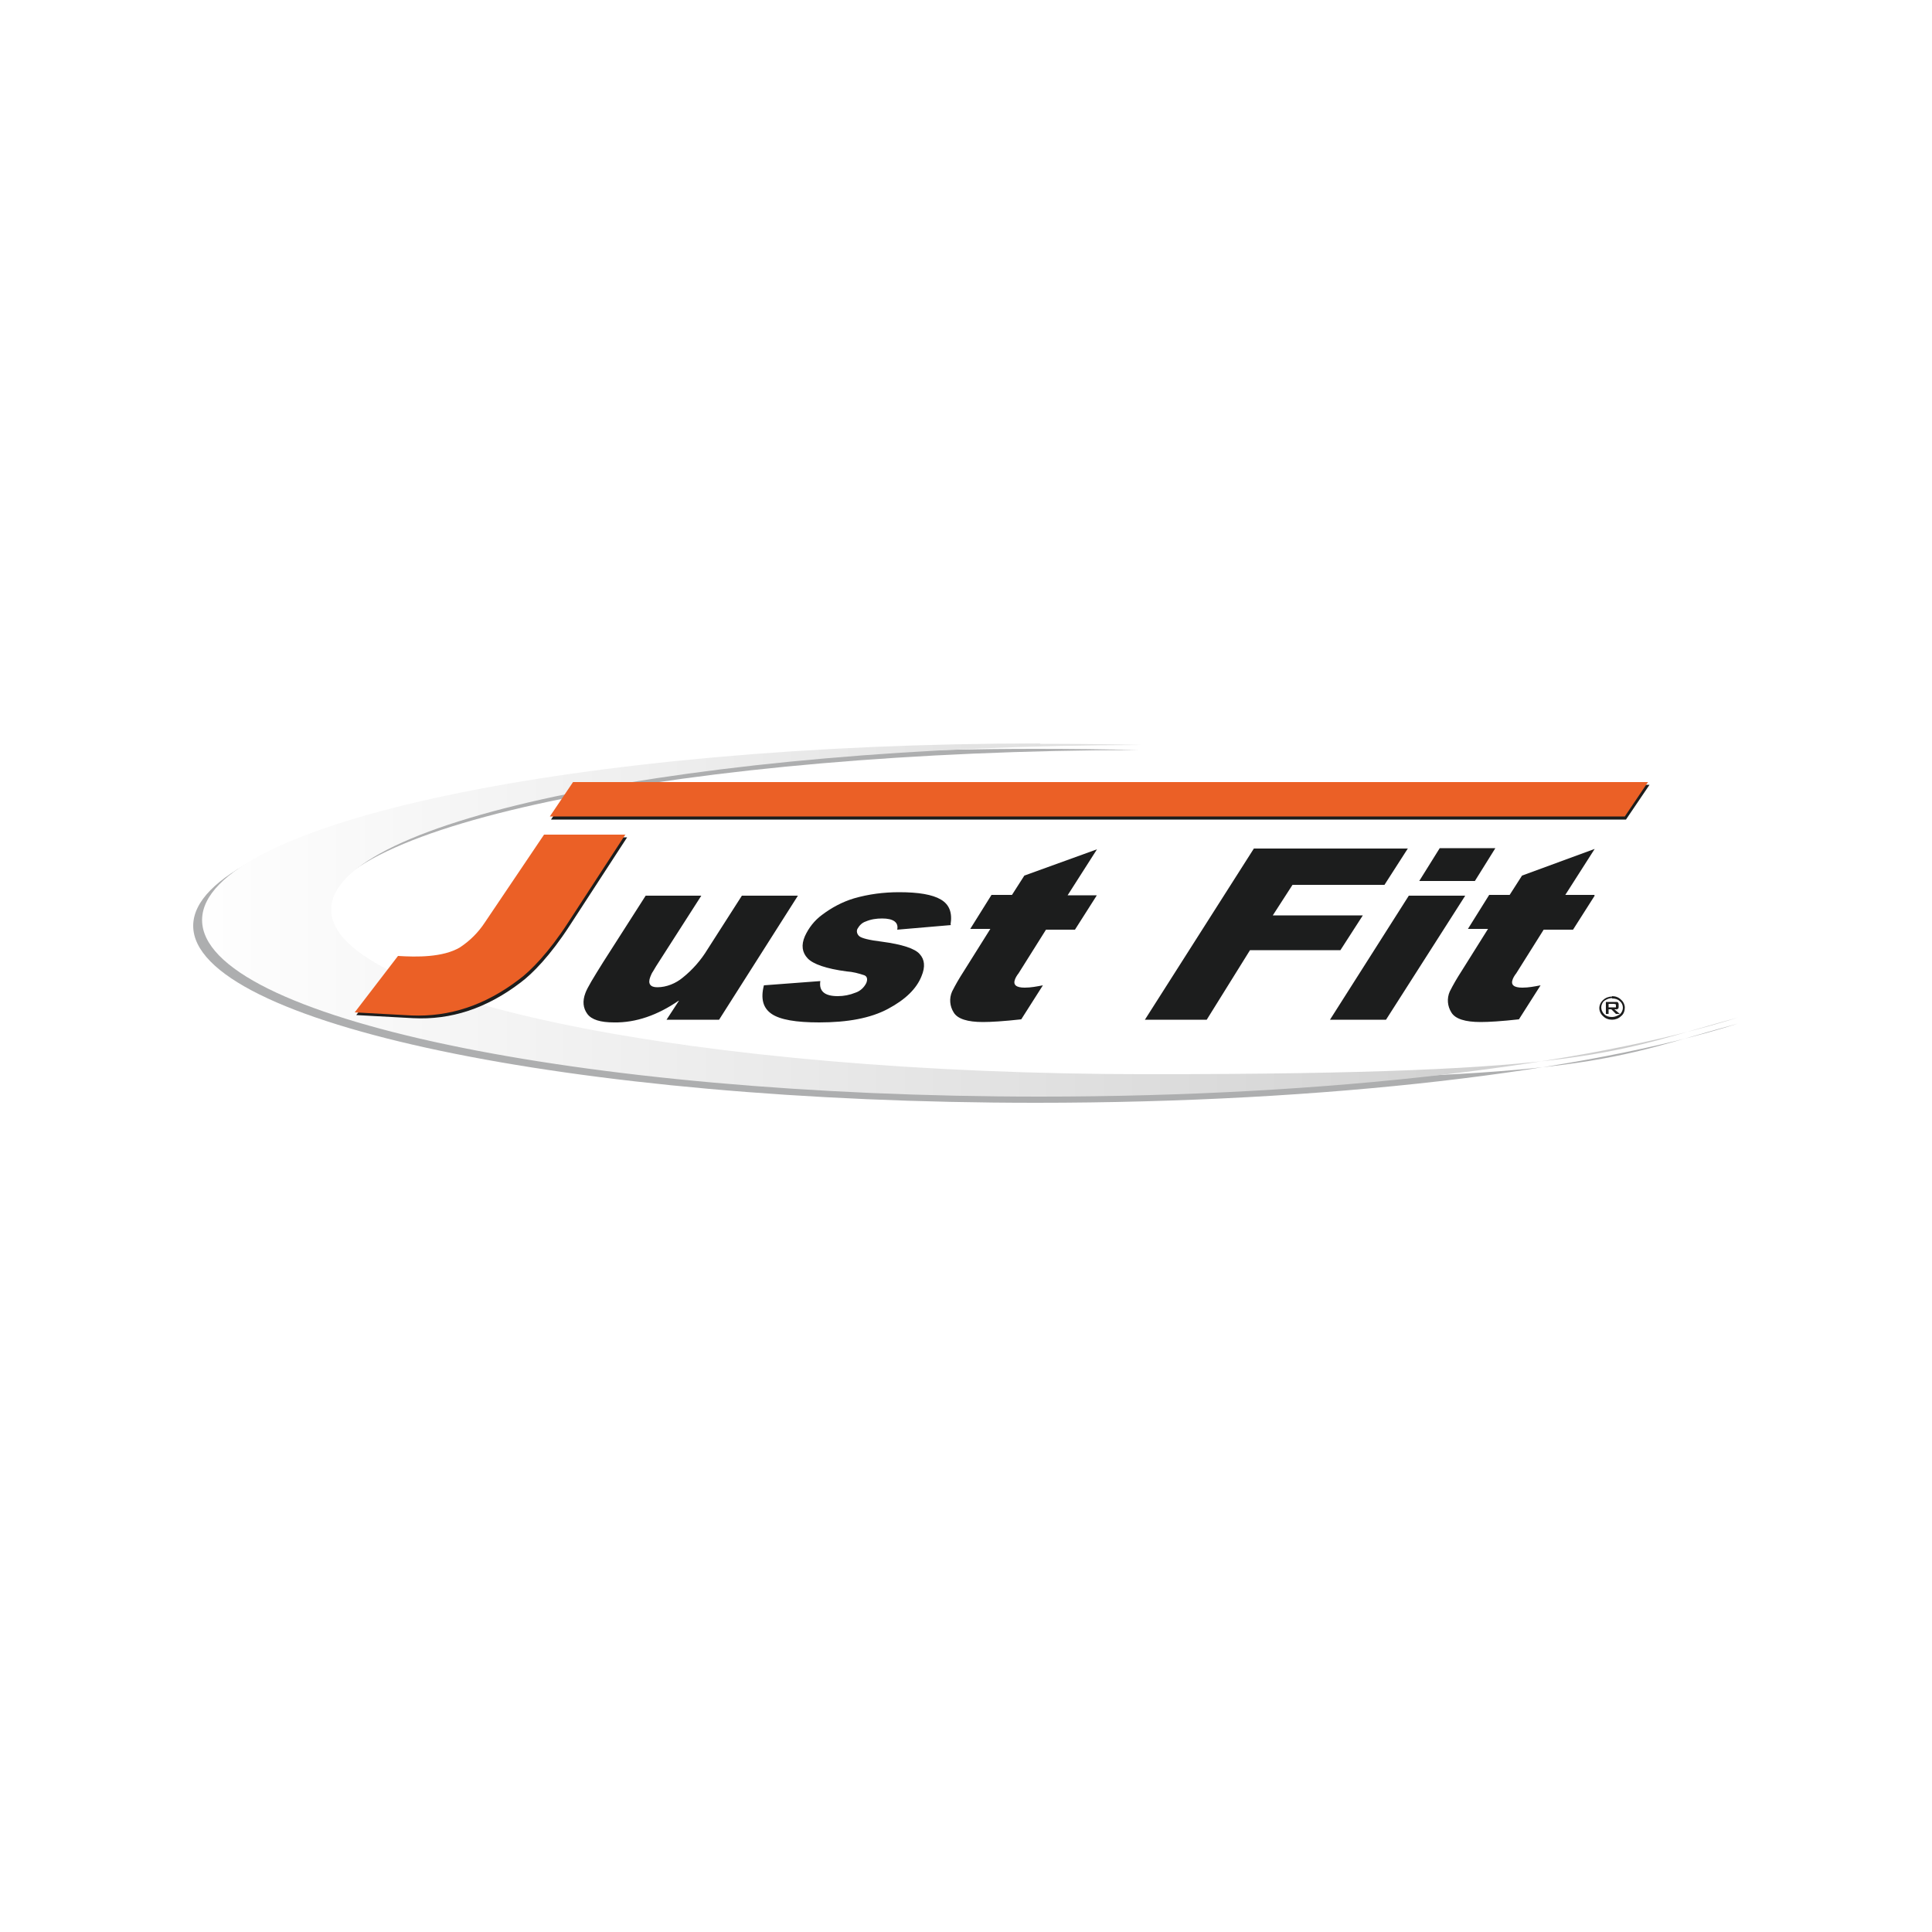 <?xml version="1.0" encoding="UTF-8"?>
<svg xmlns="http://www.w3.org/2000/svg" xmlns:xlink="http://www.w3.org/1999/xlink" id="Ebene_1" version="1.1" viewBox="0 0 500 500" width="300" height="300">
  
  <defs>
    <style>
      .st0 {
        fill: #eb6026;
      }

      .st0, .st1, .st2, .st3 {
        fill-rule: evenodd;
      }

      .st1 {
        fill: #adaeaf;
      }

      .st2, .st4 {
        fill: #1c1d1d;
      }

      .st3 {
        fill: url(#Unbenannter_Verlauf_2);
      }

      .st5 {
        fill: #fff;
      }
    </style>
    <linearGradient id="Unbenannter_Verlauf_2" data-name="Unbenannter Verlauf 2" x1="134.3" y1="-51.3" x2="670" y2="-51.3" gradientTransform="translate(-47.4 200.1) scale(.7 -.7)" gradientUnits="userSpaceOnUse">
      <stop offset="0" stop-color="#fff"/>
      <stop offset="1" stop-color="#ccc"/>
    </linearGradient>
  </defs>
  <g id="Ebene_11">
    <rect class="st5" x="0" width="500" height="500"/>
  </g>
  <g>
    <path class="st1" d="M268.2,193.8c8.9,0,17.7.1,26.3.3-116.3.2-210.9,19.3-210.9,42.7s95.5,42.8,212.6,42.8,120.8-5.9,153.6-14.7c-39.1,12.4-106,20.5-181.7,20.5-120.1,0-218.1-20.6-218.1-45.8s98-45.8,218.1-45.8Z"/>
    <path class="st3" d="M269.2,192.5c8.8,0,17.6.1,26.2.3-115.7.2-209.7,19.2-209.7,42.6s95,42.6,211.4,42.6,120.1-5.9,152.8-14.7c-38.9,12.3-105.4,20.5-180.7,20.5-119.5,0-216.9-20.5-216.9-45.7s97.4-45.7,216.9-45.7Z"/>
    <path class="st4" d="M206.5,231.8l-20.4,32.1h-13.6l3.2-4.9h-.1c-5.4,3.7-11,5.7-16.7,5.6-3.5,0-5.8-.7-6.9-2.2-1.1-1.5-1.3-3.3-.5-5.4.5-1.4,2.1-4,4.6-8l11-17.2h14.4l-10,15.6c-1.5,2.3-2.3,3.6-2.5,4-.3.4-.5.9-.7,1.4h0c-.7,1.8,0,2.7,1.8,2.7,2.4,0,4.8-1,6.6-2.5,2.5-2,4.7-4.5,6.4-7.3l8.9-13.9h14.5ZM246.2,239.4l-14,1.2c.4-1.9-1-2.9-3.9-2.9-1.5,0-2.9.2-4.3.8-.9.3-1.6,1-2.1,1.9-.3.6-.1,1.4.5,1.9.6.5,2.5,1,5.8,1.4,5.3.7,8.6,1.8,9.8,3.2,1.3,1.4,1.5,3.3.5,5.7-1.3,3.3-4.2,6.1-8.7,8.5s-10.4,3.5-17.8,3.5c-6,0-10.1-.7-12.3-2.2s-2.9-3.9-2-7.4l14.6-1.1c-.4,2.6,1.1,3.9,4.5,3.9,1.6,0,3.1-.3,4.6-.9,1.2-.4,2.2-1.3,2.8-2.5.4-1,.2-1.7-.5-2-1.5-.5-3-.9-4.6-1-5.3-.7-8.7-1.9-10.1-3.4-1.4-1.5-1.7-3.4-.7-5.7,1-2.2,2.5-4.1,4.4-5.5,2.5-1.9,5.3-3.4,8.3-4.3,3.8-1.1,7.7-1.6,11.7-1.6,5,0,8.6.6,10.8,1.9s3,3.4,2.5,6.5h0ZM283.8,231.8l-5.6,8.8h-7.5l-7.1,11.3c-.4.5-.7,1-.9,1.5-.6,1.5.3,2.2,2.5,2.2,1.6,0,3.1-.3,4.7-.6l-5.6,8.8c-4.5.5-7.8.7-9.9.7-4,0-6.6-.8-7.6-2.5-1-1.6-1.2-3.6-.4-5.4.9-1.8,1.9-3.5,3-5.2l6.9-11h-5.2l5.5-8.8h5.3l3.2-5,18.8-6.8-7.6,11.9h7.5ZM364.4,219.5l-6.1,9.5h-23.8l-5.1,7.9h23.3l-5.8,9h-23.4l-11.2,18h-16l28.2-44.3h39.9ZM387,219.5l-5.3,8.5h-14.4l5.3-8.5h14.5ZM379.2,231.8l-20.5,32.1h-14.5l20.4-32.1h14.5ZM412.7,231.8l-5.6,8.8h-7.6l-7.1,11.3c-.4.5-.7,1-.9,1.5-.6,1.5.3,2.2,2.5,2.2,1.6,0,3.1-.3,4.7-.6l-5.6,8.8c-4.5.5-7.8.7-9.9.7-4,0-6.6-.8-7.6-2.5-1-1.6-1.2-3.6-.4-5.4.9-1.8,1.9-3.5,3-5.2l6.9-11h-5.2l5.5-8.8h5.3l3.2-5,18.8-6.9-7.6,11.9h7.5Z"/>
    <path class="st2" d="M162.3,216.7l-14.9,22.9c-5,7.7-9.6,12.4-12.7,14.7-8.8,6.7-18,9.7-27.8,9.2l-14.7-.8,11.2-14.5c4.8.3,11.6.4,16-2.2,2.6-1.7,4.8-3.9,6.5-6.5l15.3-22.8h21.2Z"/>
    <polygon class="st2" points="148.7 203.1 426.9 203.1 420.8 212.1 142.6 212.1 148.7 203.1"/>
    <path class="st0" d="M161.9,215.9l-14.9,22.9c-5,7.7-9.6,12.4-12.7,14.7-8.8,6.7-18,9.7-27.8,9.3l-14.7-.8,11.2-14.6c4.8.3,11.6.4,16-2.2,2.6-1.7,4.8-3.9,6.5-6.5l15.3-22.7h21.1Z"/>
    <polygon class="st0" points="148.3 202.4 426.5 202.4 420.5 211.3 142.3 211.3 148.3 202.4"/>
    <path class="st4" d="M417.9,259.8h-1.6v.9h1.6c0,0,.2,0,.3,0,0,0,0-.1,0-.2v-.4c0,0,0-.1,0-.2,0,0-.2,0-.3,0h0ZM415.6,262.4v-3.1h2.6c.2,0,.4,0,.5.1.1.1.2.3.2.5v.7c0,.2,0,.3-.2.5-.2.1-.4.2-.5.1h-.4l1.4,1.2h-1l-1.2-1.2h-.7v1.2h-.7Z"/>
    <path class="st4" d="M417.2,257.8h0c.9,0,1.7.3,2.3.9.6.5,1,1.3,1,2.1h0c0,.8-.3,1.7-1,2.2-.6.6-1.5.9-2.3.9h0c-.9,0-1.7-.3-2.3-.9-.6-.5-1-1.3-1-2.1h0c0-.8.4-1.6,1-2.1.6-.6,1.5-.9,2.3-.9h0ZM417.2,258.3h0c-.7,0-1.4.3-2,.7-.5.4-.8,1.1-.8,1.7h0c0,.7.3,1.3.8,1.8.5.5,1.2.7,2,.7h0c.7,0,1.4-.3,2-.7.5-.4.8-1.1.8-1.7h0c0-.7-.3-1.3-.8-1.7-.5-.5-1.2-.7-2-.7h0Z"/>
  </g>
</svg>
